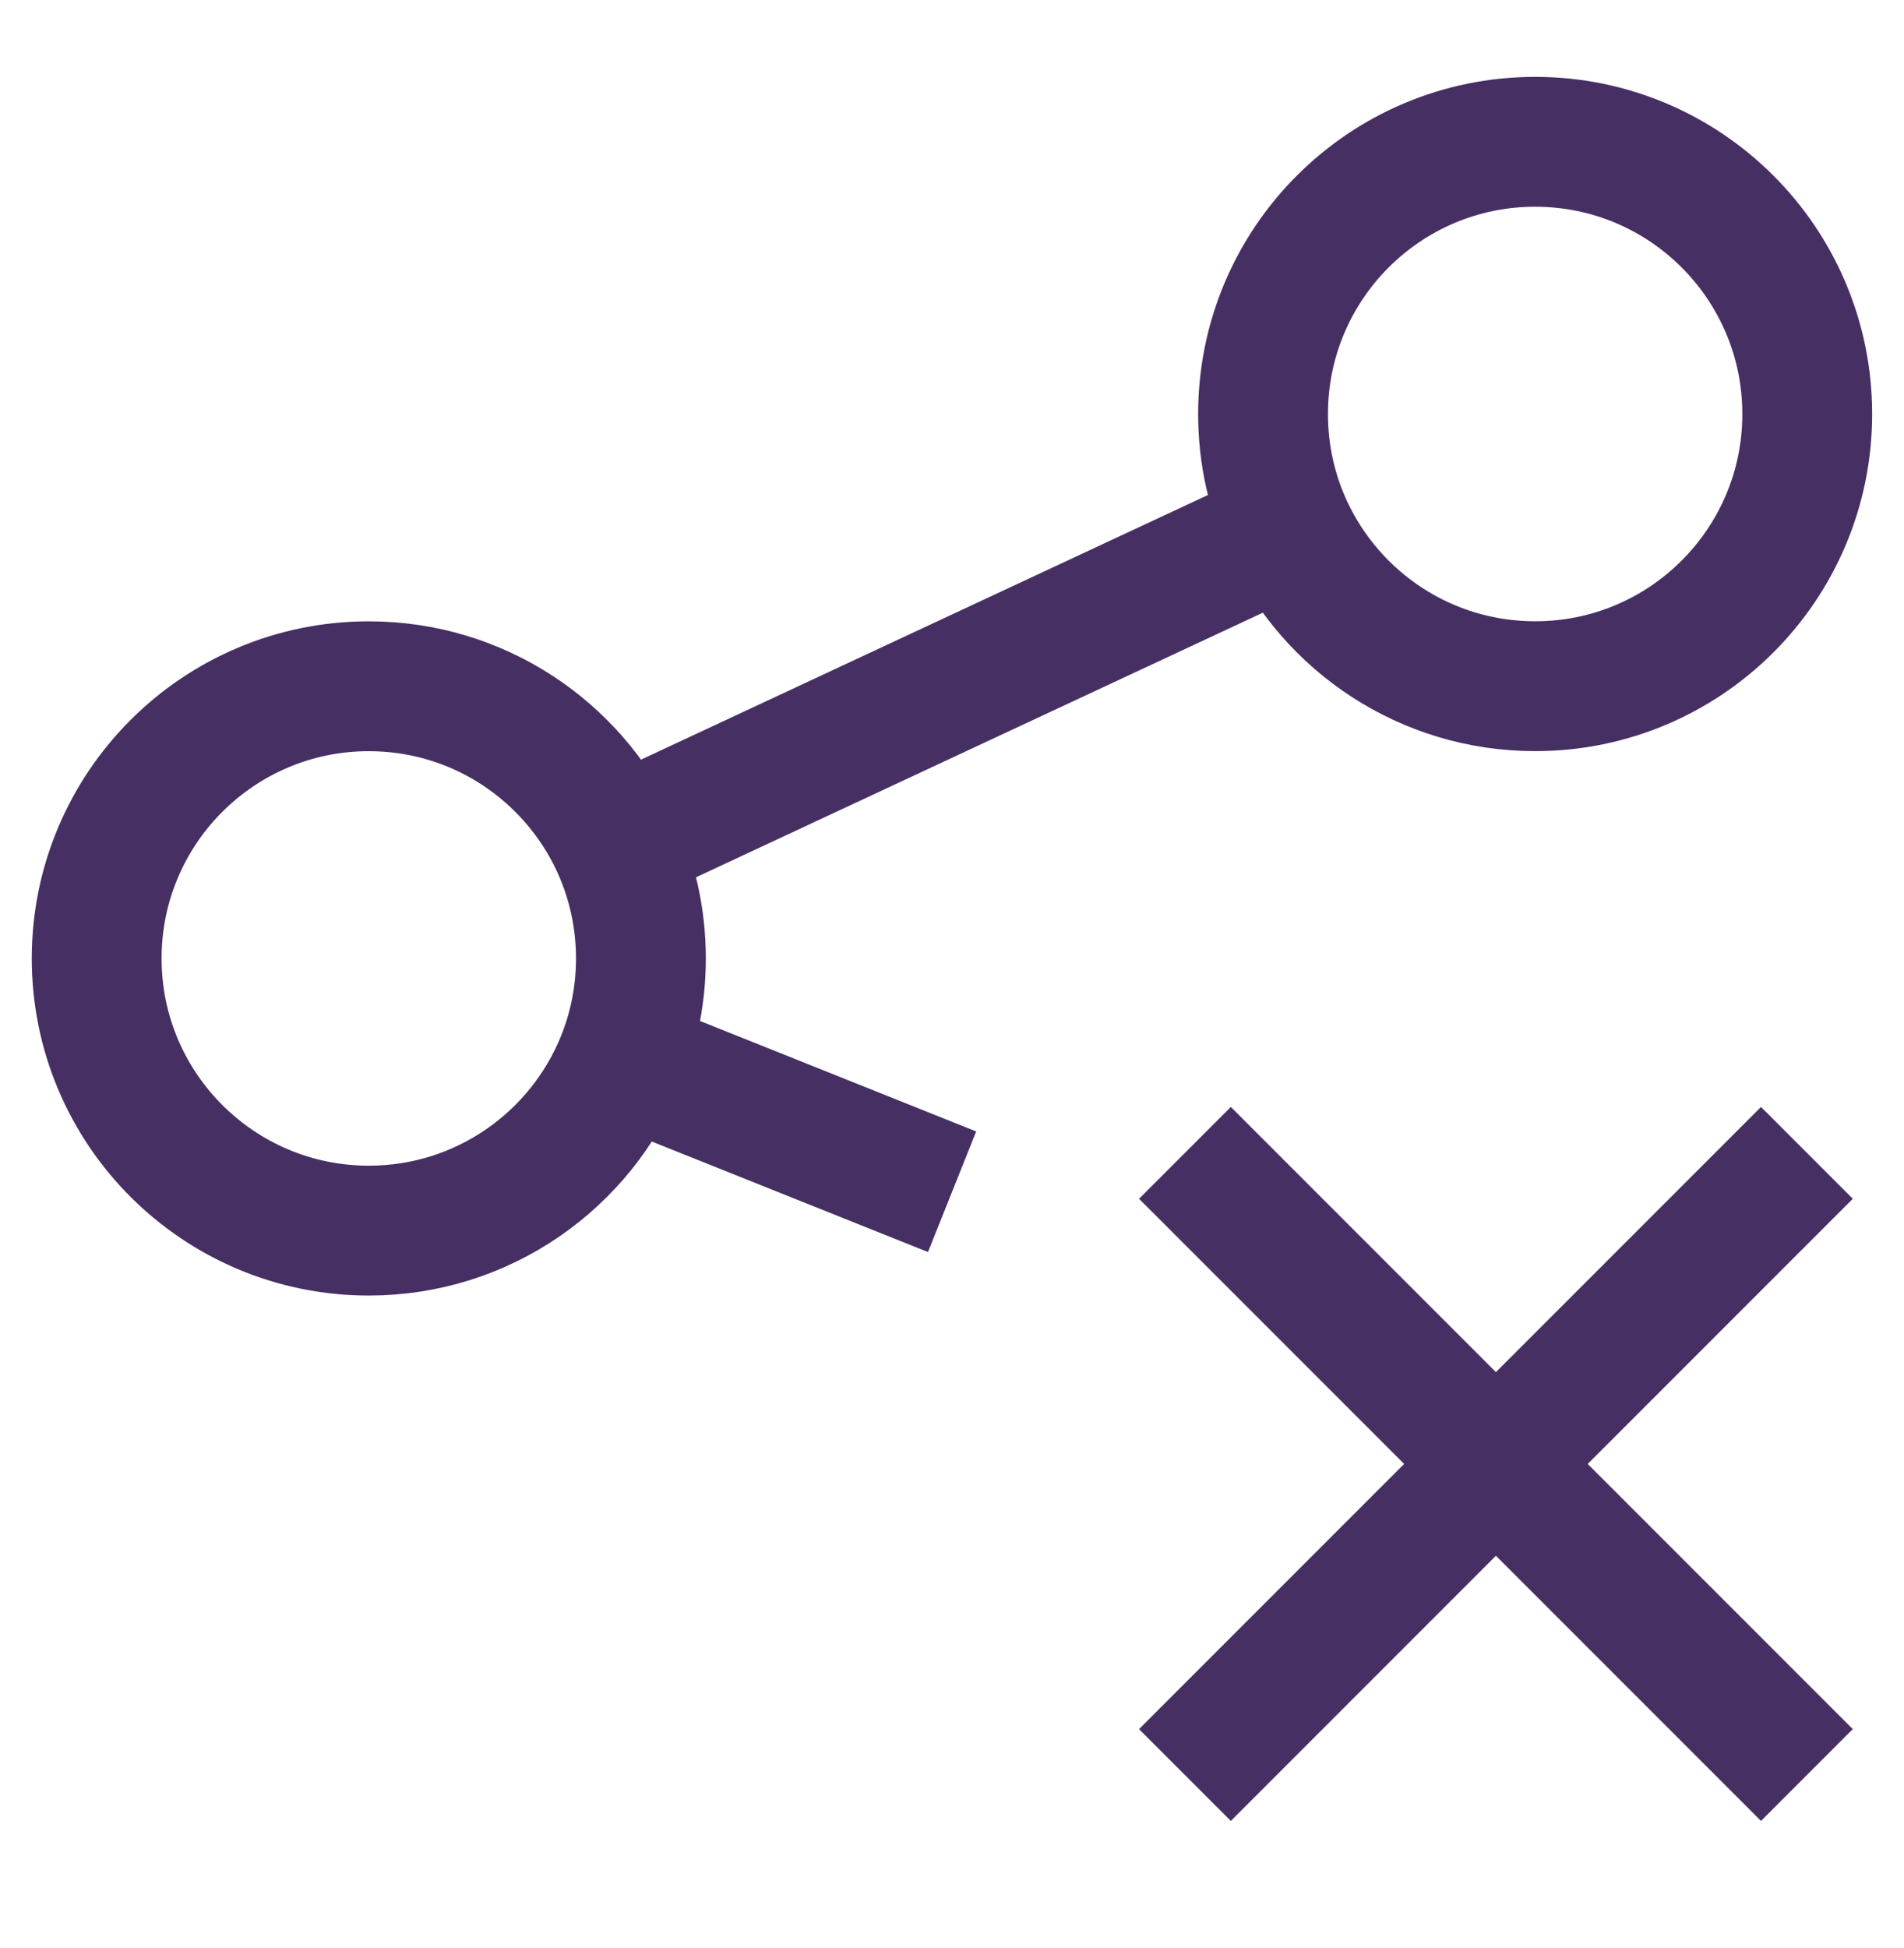 <svg width="44" height="45" viewBox="0 0 44 45" fill="none" xmlns="http://www.w3.org/2000/svg">
<path d="M41.756 26.634L27.383 41.007" stroke="#462F63" stroke-width="3"/>
<path d="M14.367 24.479L22.002 27.532" stroke="#462F63" stroke-width="3"/>
<path d="M14.219 19.482L29.77 12.225" stroke="#462F63" stroke-width="3"/>
<path d="M41.764 9.565C41.764 13.038 38.949 15.853 35.476 15.853C32.953 15.853 30.778 14.368 29.776 12.225C29.398 11.417 29.188 10.515 29.188 9.565C29.188 6.092 32.003 3.276 35.476 3.276C38.949 3.276 41.764 6.092 41.764 9.565Z" stroke="#462F63" stroke-width="3"/>
<path d="M14.811 22.142C14.811 22.967 14.652 23.756 14.363 24.478C13.435 26.794 11.17 28.43 8.523 28.43C5.05 28.43 2.234 25.615 2.234 22.142C2.234 18.669 5.05 15.854 8.523 15.854C11.045 15.854 13.22 17.338 14.223 19.482C14.6 20.29 14.811 21.191 14.811 22.142Z" stroke="#462F63" stroke-width="3"/>
<path d="M41.756 41.007L27.383 26.634" stroke="#462F63" stroke-width="3"/>
</svg>
